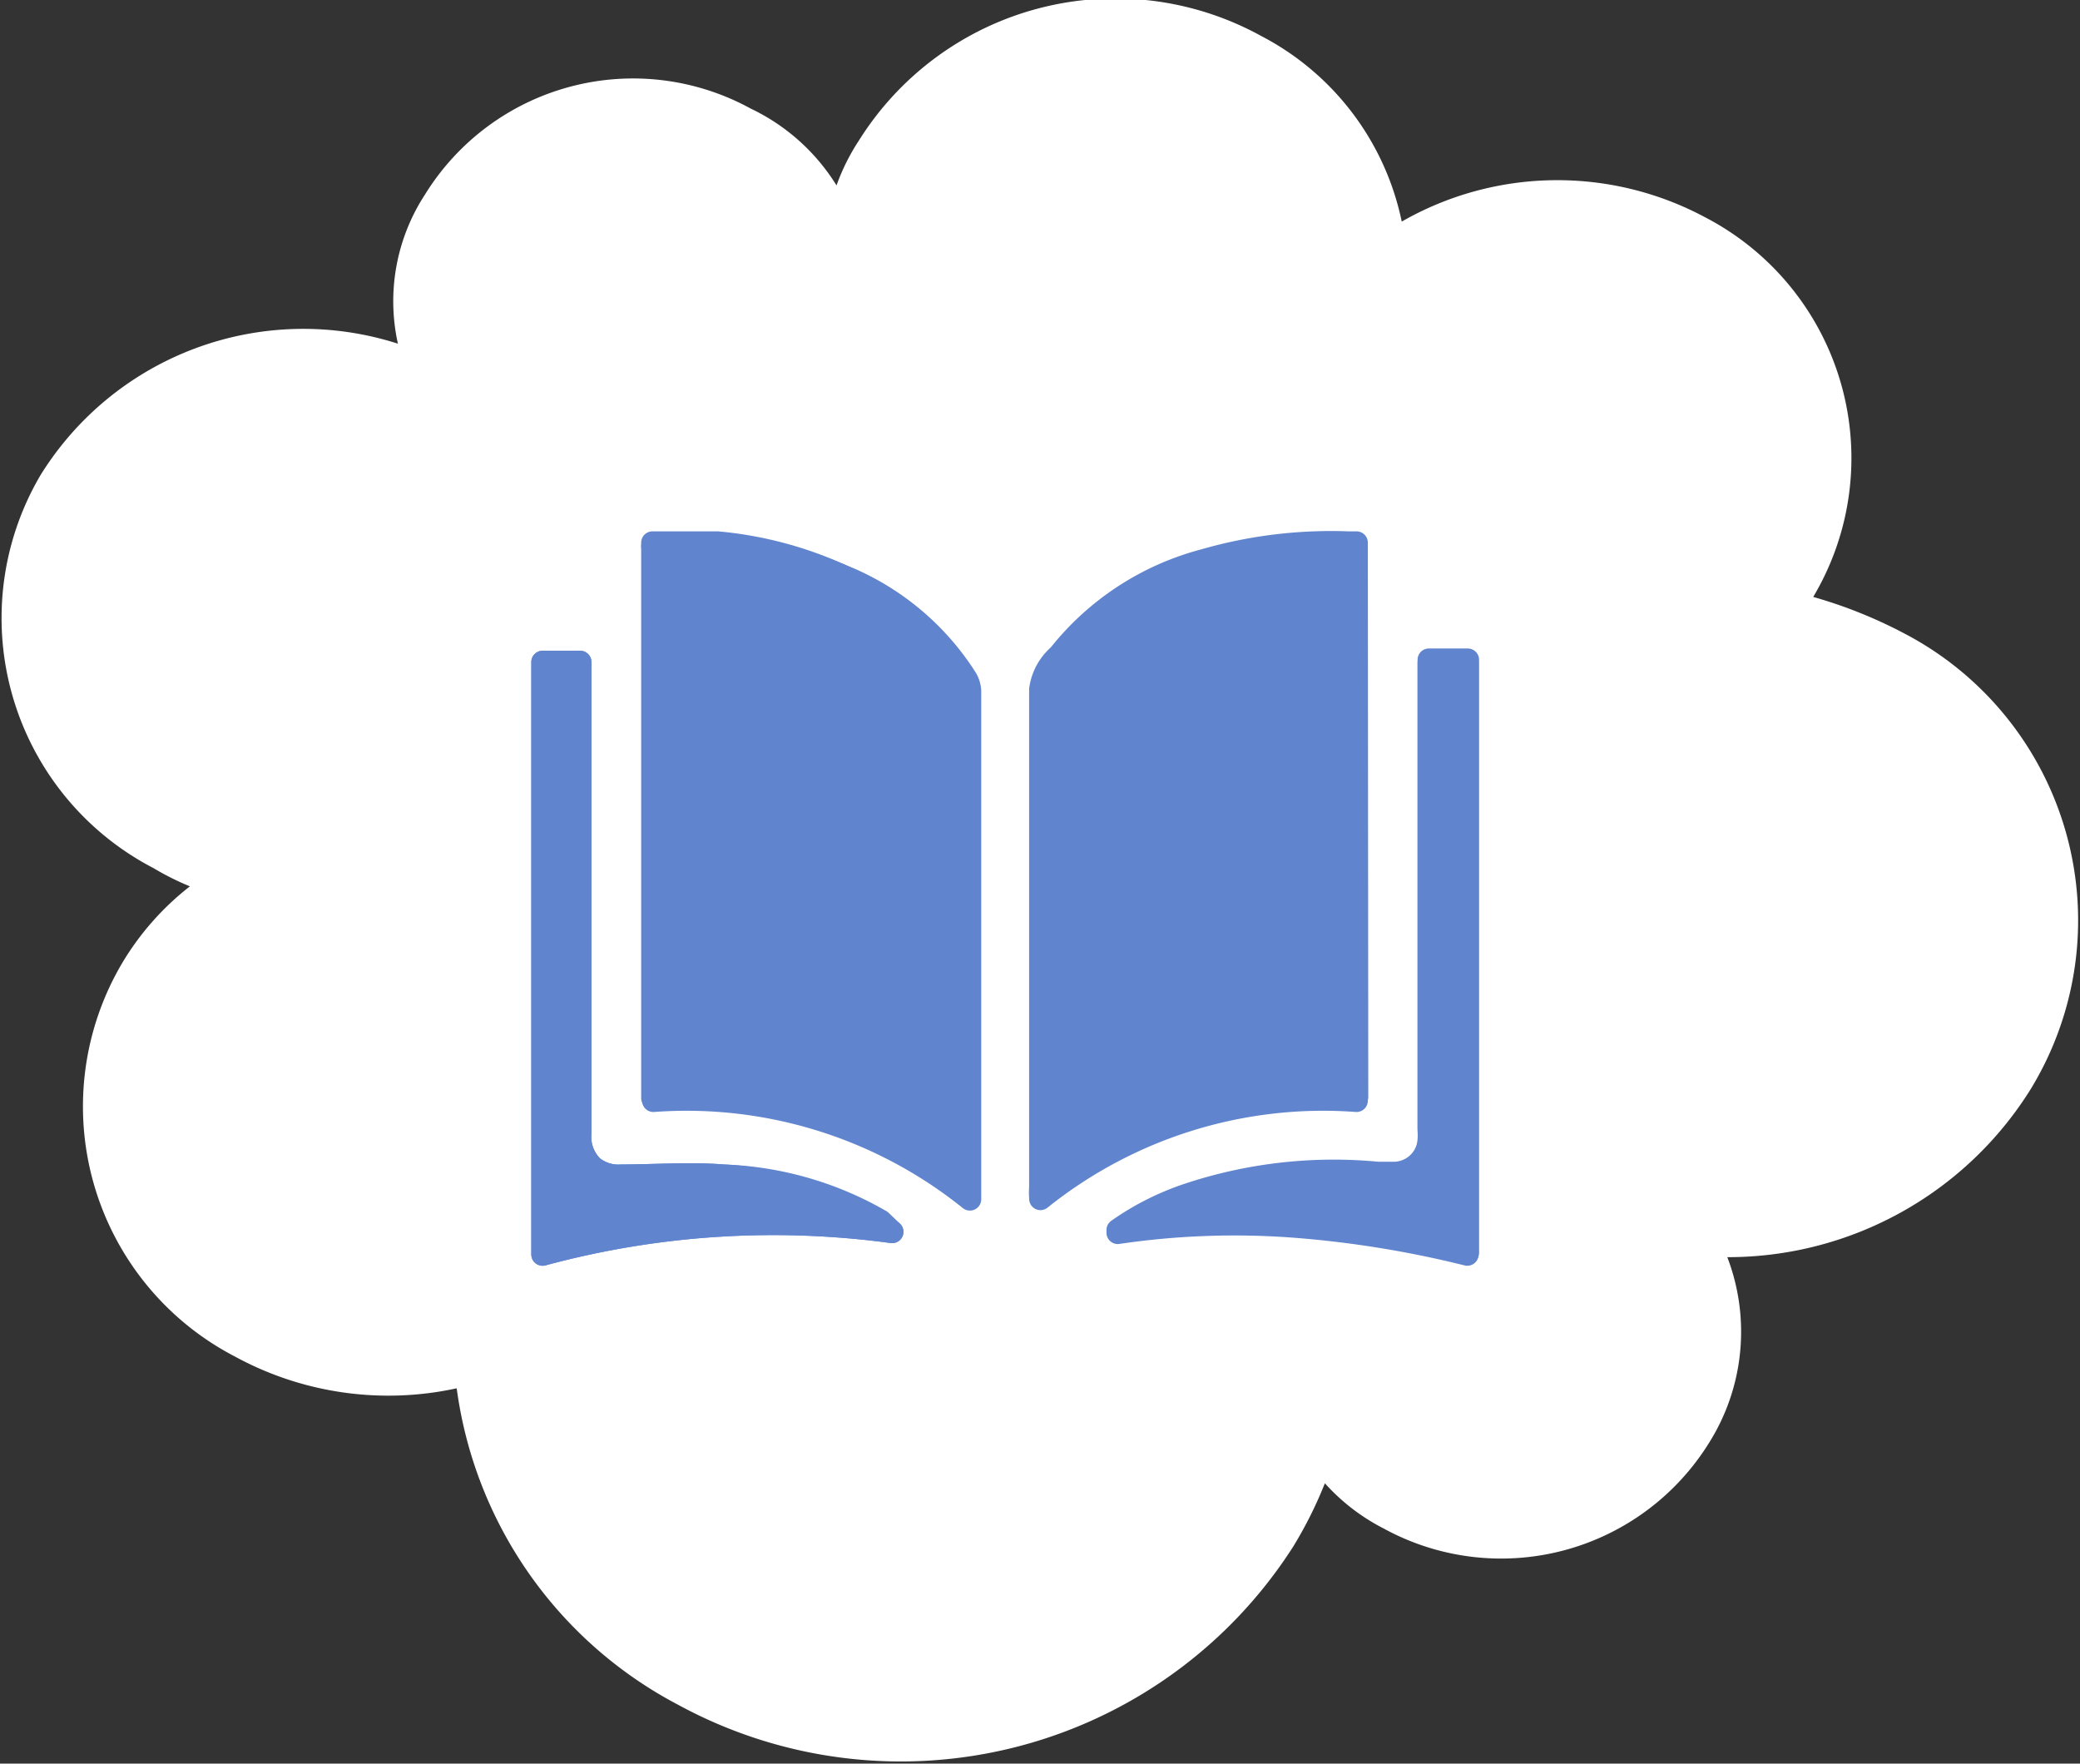<svg id="Слой_1" data-name="Слой 1" xmlns="http://www.w3.org/2000/svg" viewBox="0 0 46 39">
  <rect x="0" y="0" width="46" height="39" fill="#333333" stroke="none"/>
  <defs>
    <style>
      .cls-1 {
        fill: #fff;
        fill-rule: evenodd;
      }

      .cls-2 {
        fill: #6085ce;
        stroke: #6085ce;
        stroke-linejoin: round;
        stroke-width: 0.5px;
      }
    </style>
  </defs>
  <path class="cls-1" d="M42.1,14a10.4,10.4,0,0,0-2-.8h0a6,6,0,0,0-2.4-8.4,6.92,6.92,0,0,0-6.7.1A6,6,0,0,0,27.9.8,6.69,6.69,0,0,0,19,3.1a4.67,4.67,0,0,0-.5,1,4.51,4.51,0,0,0-1.9-1.7A5.41,5.41,0,0,0,9.4,4.3a4.32,4.32,0,0,0-.6,3.3A6.84,6.84,0,0,0,.9,10.5a6.23,6.23,0,0,0,2.5,8.7,5.9,5.9,0,0,0,.8.4,6.12,6.12,0,0,0-1.5,1.7A6.23,6.23,0,0,0,5.2,30a7.09,7.09,0,0,0,4.9.7,9.3,9.3,0,0,0,4.9,7,10.3,10.3,0,0,0,13.6-3.5,9.14,9.14,0,0,0,.7-1.4,4.49,4.49,0,0,0,1.3,1,5.41,5.41,0,0,0,7.2-1.9,4.61,4.61,0,0,0,.4-4.1,7.89,7.89,0,0,0,6.7-3.7A7.16,7.16,0,0,0,42.1,14Z"/>
  <path class="cls-2" d="M26,11m-11.55,1.1V24.34a10,10,0,0,1,7,2.18c0-.07,0-.1,0-.13V15.27a.61.61,0,0,0-.08-.26,5.78,5.78,0,0,0-2.68-2.25,8.44,8.44,0,0,0-2.79-.67C15.4,12.05,14.92,12.08,14.43,12.08ZM30,24.34V12.08l-.17,0a10.15,10.15,0,0,0-3.2.39,6.07,6.07,0,0,0-3.21,2.1,1.22,1.22,0,0,0-.41.75c0,3.67,0,7.35,0,11a1.54,1.54,0,0,0,0,.19A10,10,0,0,1,30,24.34Zm2.45,3.4V14.65H31.6V25a2.44,2.44,0,0,1,0,.27.78.78,0,0,1-.8.73l-.33,0a10.2,10.2,0,0,0-4.21.48,6,6,0,0,0-1.54.78,17.66,17.66,0,0,1,3.9-.14A23.14,23.14,0,0,1,32.45,27.74ZM12,14.64v13.1a19.53,19.53,0,0,1,7.73-.5l-.22-.16A7.54,7.54,0,0,0,16,26c-.75-.06-1.51,0-2.26,0a.91.91,0,0,1-.64-.2.93.93,0,0,1-.27-.74q0-5.07,0-10.15v-.27Z"/>
  <path class="cls-2" d="M21.34,15a5.78,5.78,0,0,0-2.68-2.25A8.44,8.44,0,0,0,15.87,12c-.47,0-.95,0-1.44,0V24.28a10,10,0,0,1,7,2.18c0-.07,0-.1,0-.13V15.21A.61.61,0,0,0,21.34,15Z"/>
  <path class="cls-2" d="M30,12l-.18,0a10.12,10.12,0,0,0-3.19.39,6.07,6.07,0,0,0-3.21,2.1,1.22,1.22,0,0,0-.41.75c0,3.67,0,7.35,0,11a1.81,1.81,0,0,0,0,.19,10,10,0,0,1,7-2.17Z"/>
  <path class="cls-2" d="M16,26c-.75-.06-1.51,0-2.26,0a.91.91,0,0,1-.64-.2.93.93,0,0,1-.27-.74q0-5.07,0-10.15v-.27H12v13.1a19.53,19.53,0,0,1,7.73-.5L19.48,27A7.46,7.46,0,0,0,16,26Z"/>
  <path class="cls-2" d="M31.6,14.88V24.94a2.44,2.44,0,0,1,0,.27.78.78,0,0,1-.8.73l-.33,0a10.2,10.2,0,0,0-4.21.48,6,6,0,0,0-1.54.78,17.66,17.66,0,0,1,3.9-.14,23.14,23.14,0,0,1,3.84.64V14.59H31.6Z"/>
</svg>
